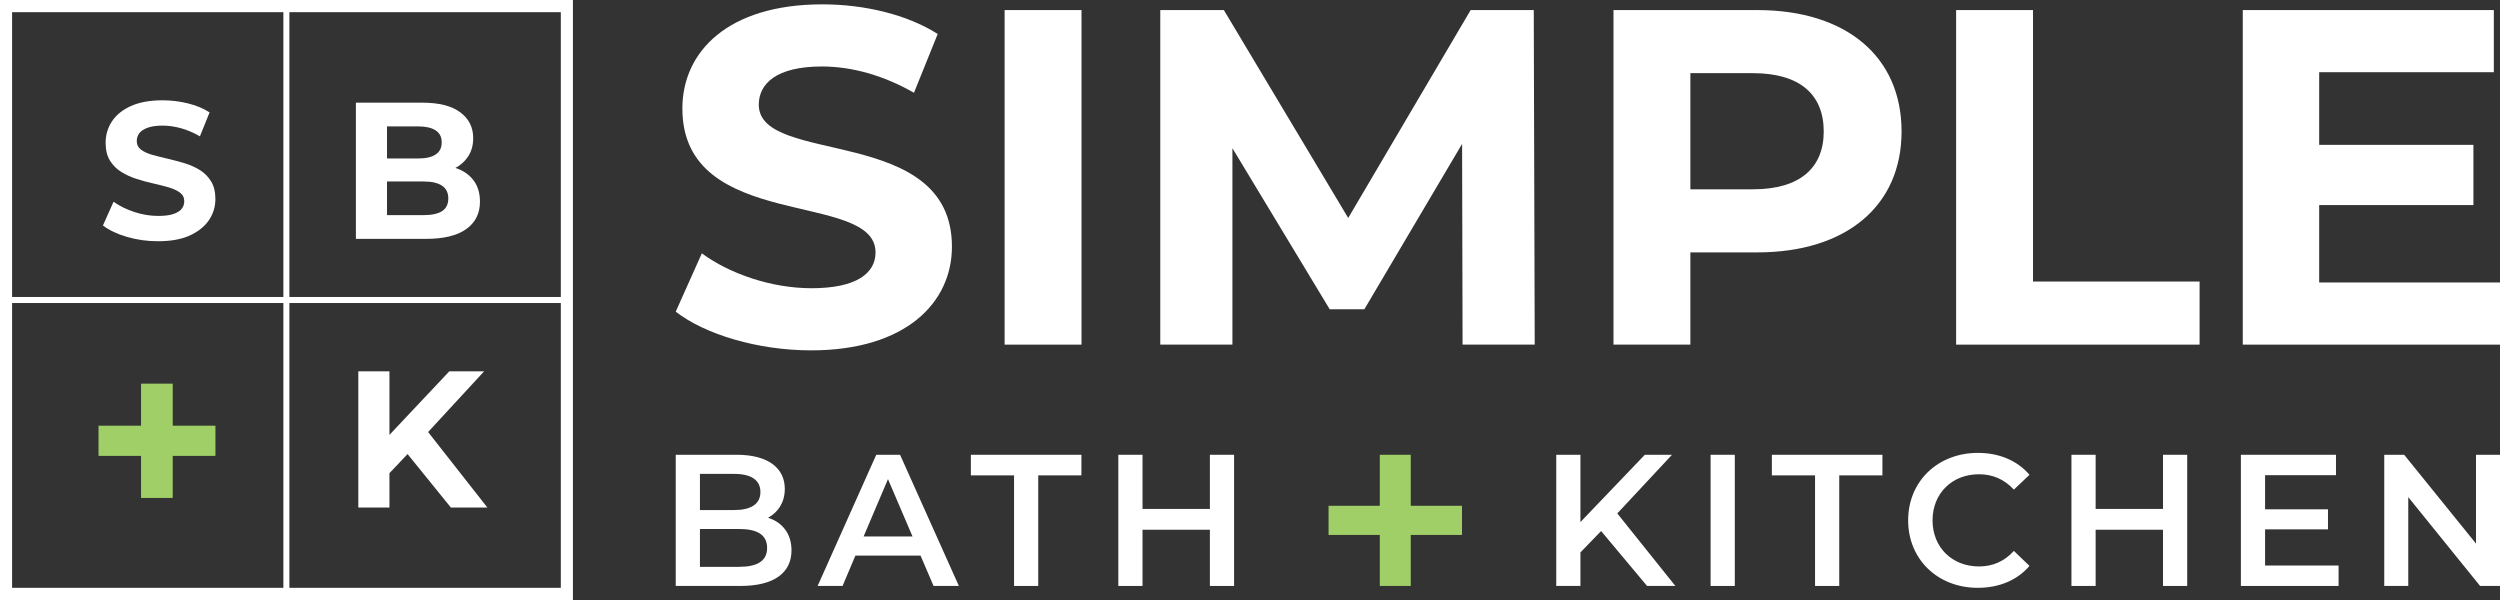 <?xml version="1.0" encoding="UTF-8"?>
<svg width="200px" height="48px" viewBox="0 0 200 48" version="1.1" xmlns="http://www.w3.org/2000/svg" xmlns:xlink="http://www.w3.org/1999/xlink">
    <rect x="0" y="0" width="200" height="48" fill="#333333" stroke="none"/>
    <title>simple-bath-+-kitchen-horizontal-logo-inverted-rgb</title>
    <g id="Blocks" stroke="none" stroke-width="1" fill="none" fill-rule="evenodd">
        <g id="Homepage-Final" transform="translate(-93, -13)" fill-rule="nonzero">
            <g id="simple-bath-+-kitchen-horizontal-logo-inverted-rgb" transform="translate(93, 13)">
                <path d="M16.883,14.504 C16.651,14.129 16.351,13.827 15.979,13.598 C15.606,13.369 15.2,13.189 14.751,13.053 C14.301,12.921 13.851,12.8 13.407,12.697 C12.957,12.59 12.546,12.488 12.174,12.386 C11.806,12.279 11.507,12.142 11.279,11.972 C11.052,11.802 10.941,11.573 10.941,11.295 C10.941,11.057 11.004,10.847 11.139,10.662 C11.275,10.482 11.497,10.336 11.806,10.219 C12.116,10.107 12.512,10.049 12.996,10.049 C13.479,10.049 13.972,10.117 14.48,10.258 C14.983,10.399 15.49,10.614 15.993,10.906 L16.767,8.992 C16.264,8.666 15.679,8.428 15.022,8.267 C14.359,8.106 13.692,8.024 13.01,8.024 C11.99,8.024 11.144,8.179 10.467,8.486 C9.79,8.793 9.288,9.202 8.954,9.713 C8.616,10.229 8.451,10.799 8.451,11.417 C8.451,12.001 8.567,12.478 8.799,12.853 C9.031,13.223 9.331,13.525 9.703,13.754 C10.071,13.983 10.482,14.173 10.931,14.314 C11.381,14.46 11.826,14.582 12.275,14.679 C12.725,14.781 13.136,14.884 13.503,14.991 C13.876,15.103 14.175,15.244 14.403,15.414 C14.63,15.585 14.741,15.813 14.741,16.105 C14.741,16.334 14.669,16.539 14.528,16.714 C14.383,16.889 14.156,17.026 13.851,17.128 C13.547,17.225 13.15,17.274 12.657,17.274 C12.005,17.274 11.366,17.167 10.728,16.953 C10.095,16.743 9.549,16.471 9.084,16.14 L8.234,18.038 C8.717,18.408 9.355,18.715 10.148,18.949 C10.946,19.182 11.773,19.299 12.638,19.299 C13.668,19.299 14.524,19.144 15.2,18.832 C15.872,18.52 16.38,18.111 16.723,17.6 C17.062,17.094 17.231,16.534 17.231,15.92 C17.231,15.351 17.115,14.874 16.883,14.504 L16.883,14.504 Z" id="fullLogo" fill="#FFFFFF"></path>
                <path d="M11.284,30.692 L11.284,39.835 L13.818,39.835 L13.818,30.692 L11.284,30.692 Z M7.881,34.056 L7.881,36.471 L17.236,36.471 L17.236,34.056 L7.881,34.056 Z" id="fullLogo-2" fill="#A0CF67"></path>
                <polygon id="fullLogo-3" fill="#FFFFFF" points="34.249 34.563 38.731 29.704 35.946 29.704 31.155 34.791 31.155 29.704 28.665 29.704 28.665 40.605 31.155 40.605 31.155 37.854 32.605 36.325 36.072 40.605 38.992 40.605"></polygon>
                <path d="M37.957,14.533 C37.662,14.1 37.256,13.769 36.729,13.545 C36.633,13.501 36.531,13.467 36.43,13.437 C36.855,13.213 37.184,12.912 37.44,12.532 C37.72,12.113 37.856,11.617 37.856,11.047 C37.856,10.195 37.517,9.508 36.831,8.992 C36.144,8.471 35.119,8.213 33.761,8.213 L28.472,8.213 L28.472,19.109 L34.07,19.109 C35.492,19.109 36.57,18.851 37.3,18.326 C38.035,17.8 38.397,17.069 38.397,16.14 C38.397,15.502 38.252,14.971 37.957,14.533 L37.957,14.533 Z M30.961,10.112 L33.451,10.112 C34.061,10.112 34.525,10.219 34.849,10.429 C35.177,10.643 35.337,10.964 35.337,11.388 C35.337,11.826 35.177,12.147 34.849,12.361 C34.525,12.576 34.061,12.678 33.451,12.678 L30.961,12.678 L30.961,10.112 L30.961,10.112 Z M35.361,16.894 C35.027,17.104 34.534,17.211 33.882,17.211 L30.961,17.211 L30.961,14.518 L33.882,14.518 C34.534,14.518 35.027,14.63 35.361,14.854 C35.695,15.078 35.864,15.414 35.864,15.872 C35.864,16.339 35.695,16.68 35.361,16.894 L35.361,16.894 Z" id="fullLogo-4" fill="#FFFFFF"></path>
                <path d="M0,0 L0,48 L45.833,48 L45.833,0 L0,0 Z M44.866,23.758 L23.15,23.758 L23.15,0.974 L44.866,0.974 L44.866,23.758 Z M22.67,0.974 L22.67,23.758 L0.967,23.758 L0.967,0.974 L22.67,0.974 Z M0.967,24.242 L22.67,24.242 L22.67,47.026 L0.967,47.026 L0.967,24.242 Z M23.15,47.026 L23.15,24.242 L44.866,24.242 L44.866,47.026 L23.15,47.026 L23.15,47.026 Z" id="fullLogo-5" fill="#FFFFFF"></path>
                <path d="M54.059,24.932 L56.147,20.268 C58.387,21.912 61.728,23.058 64.917,23.058 C68.562,23.058 70.043,21.835 70.043,20.191 C70.043,15.183 54.59,18.623 54.59,8.683 C54.59,4.133 58.235,0.348 65.791,0.348 C69.132,0.348 72.549,1.151 75.016,2.718 L73.118,7.421 C70.651,6.007 68.107,5.318 65.753,5.318 C62.108,5.318 60.703,6.694 60.703,8.377 C60.703,13.309 76.155,9.907 76.155,19.732 C76.155,24.205 72.473,28.029 64.88,28.029 C60.665,28.029 56.413,26.767 54.059,24.932 L54.059,24.932 Z" id="fullLogo-6" fill="#FFFFFF"></path>
                <polygon id="fullLogo-7" fill="#FFFFFF" points="80.369 0.806 86.52 0.806 86.52 27.57 80.369 27.57"></polygon>
                <polygon id="fullLogo-8" fill="#FFFFFF" points="117.006 27.57 116.968 11.512 109.148 24.741 106.376 24.741 98.593 11.856 98.593 27.57 92.822 27.57 92.822 0.806 97.909 0.806 107.856 17.438 117.652 0.806 122.701 0.806 122.777 27.57 117.006 27.57"></polygon>
                <path d="M152.125,10.518 C152.125,16.482 147.683,20.191 140.584,20.191 L135.23,20.191 L135.23,27.57 L129.079,27.57 L129.079,0.806 L140.584,0.806 C147.683,0.806 152.125,4.515 152.125,10.518 L152.125,10.518 Z M145.898,10.518 C145.898,7.574 144.001,5.853 140.241,5.853 L135.23,5.853 L135.23,15.144 L140.241,15.144 C144.001,15.144 145.898,13.423 145.898,10.518 Z" id="fullLogo-9" fill="#FFFFFF"></path>
                <polygon id="fullLogo-10" fill="#FFFFFF" points="156.49 0.806 162.641 0.806 162.641 22.523 175.967 22.523 175.967 27.57 156.49 27.57 156.49 0.806"></polygon>
                <polygon id="fullLogo-11" fill="#FFFFFF" points="200 22.599 200 27.57 179.422 27.57 179.422 0.806 199.506 0.806 199.506 5.777 185.534 5.777 185.534 11.588 197.873 11.588 197.873 16.406 185.534 16.406 185.534 22.599 200 22.599"></polygon>
                <path d="M63.32,44.027 C63.32,45.827 61.92,46.876 59.241,46.876 L54.059,46.876 L54.059,36.382 L58.943,36.382 C61.444,36.382 62.784,37.446 62.784,39.11 C62.784,40.189 62.248,40.984 61.444,41.419 C62.56,41.778 63.32,42.663 63.32,44.027 L63.32,44.027 Z M55.995,37.911 L55.995,40.804 L58.734,40.804 C60.074,40.804 60.834,40.324 60.834,39.365 C60.834,38.39 60.074,37.911 58.734,37.911 L55.995,37.911 Z M61.369,43.833 C61.369,42.783 60.581,42.318 59.121,42.318 L55.995,42.318 L55.995,45.347 L59.121,45.347 C60.581,45.347 61.369,44.882 61.369,43.833 Z" id="fullLogo-12" fill="#FFFFFF"></path>
                <path d="M73.643,44.448 L68.432,44.448 L67.405,46.876 L65.41,46.876 L70.1,36.382 L72.005,36.382 L76.71,46.876 L74.686,46.876 L73.643,44.448 L73.643,44.448 Z M73.003,42.918 L71.038,38.33 L69.088,42.918 L73.003,42.918 Z" id="fullLogo-13" fill="#FFFFFF"></path>
                <polygon id="fullLogo-14" fill="#FFFFFF" points="81.124 38.03 77.669 38.03 77.669 36.382 86.513 36.382 86.513 38.03 83.059 38.03 83.059 46.876 81.124 46.876 81.124 38.03"></polygon>
                <polygon id="fullLogo-15" fill="#FFFFFF" points="98.727 36.382 98.727 46.876 96.791 46.876 96.791 42.379 91.402 42.379 91.402 46.876 89.466 46.876 89.466 36.382 91.402 36.382 91.402 40.714 96.791 40.714 96.791 36.382"></polygon>
                <polygon id="fullLogo-16" fill="#A0CF67" points="116.959 42.795 112.861 42.795 112.861 46.876 110.383 46.876 110.383 42.795 106.284 42.795 106.284 40.463 110.383 40.463 110.383 36.382 112.861 36.382 112.861 40.463 116.959 40.463"></polygon>
                <polygon id="fullLogo-17" fill="#FFFFFF" points="128.088 42.483 126.435 44.192 126.435 46.876 124.5 46.876 124.5 36.382 126.435 36.382 126.435 41.764 131.586 36.382 133.76 36.382 129.383 41.074 134.028 46.876 131.765 46.876 128.088 42.483"></polygon>
                <polygon id="fullLogo-18" fill="#FFFFFF" points="136.848 36.382 138.784 36.382 138.784 46.876 136.848 46.876"></polygon>
                <polygon id="fullLogo-19" fill="#FFFFFF" points="145.204 38.03 141.75 38.03 141.75 36.382 150.593 36.382 150.593 38.03 147.14 38.03 147.14 46.876 145.204 46.876 145.204 38.03"></polygon>
                <path d="M152.652,41.628 C152.652,38.495 155.034,36.231 158.236,36.231 C159.932,36.231 161.391,36.846 162.359,37.986 L161.109,39.17 C160.349,38.345 159.411,37.94 158.325,37.94 C156.165,37.94 154.603,39.469 154.603,41.628 C154.603,43.787 156.165,45.316 158.325,45.316 C159.411,45.316 160.349,44.912 161.109,44.073 L162.359,45.272 C161.391,46.411 159.932,47.026 158.22,47.026 C155.034,47.026 152.652,44.763 152.652,41.628 L152.652,41.628 Z" id="fullLogo-20" fill="#FFFFFF"></path>
                <polygon id="fullLogo-21" fill="#FFFFFF" points="174.976 36.382 174.976 46.876 173.041 46.876 173.041 42.379 167.651 42.379 167.651 46.876 165.716 46.876 165.716 36.382 167.651 36.382 167.651 40.714 173.041 40.714 173.041 36.382"></polygon>
                <polygon id="fullLogo-22" fill="#FFFFFF" points="187.087 45.242 187.087 46.876 179.271 46.876 179.271 36.382 186.878 36.382 186.878 38.015 181.206 38.015 181.206 40.744 186.238 40.744 186.238 42.348 181.206 42.348 181.206 45.242 187.087 45.242"></polygon>
                <polygon id="fullLogo-23" fill="#FFFFFF" points="200 36.382 200 46.876 198.407 46.876 192.661 39.77 192.661 46.876 190.74 46.876 190.74 36.382 192.333 36.382 198.08 43.488 198.08 36.382 200 36.382"></polygon>
            </g>
        </g>
    </g>
</svg>